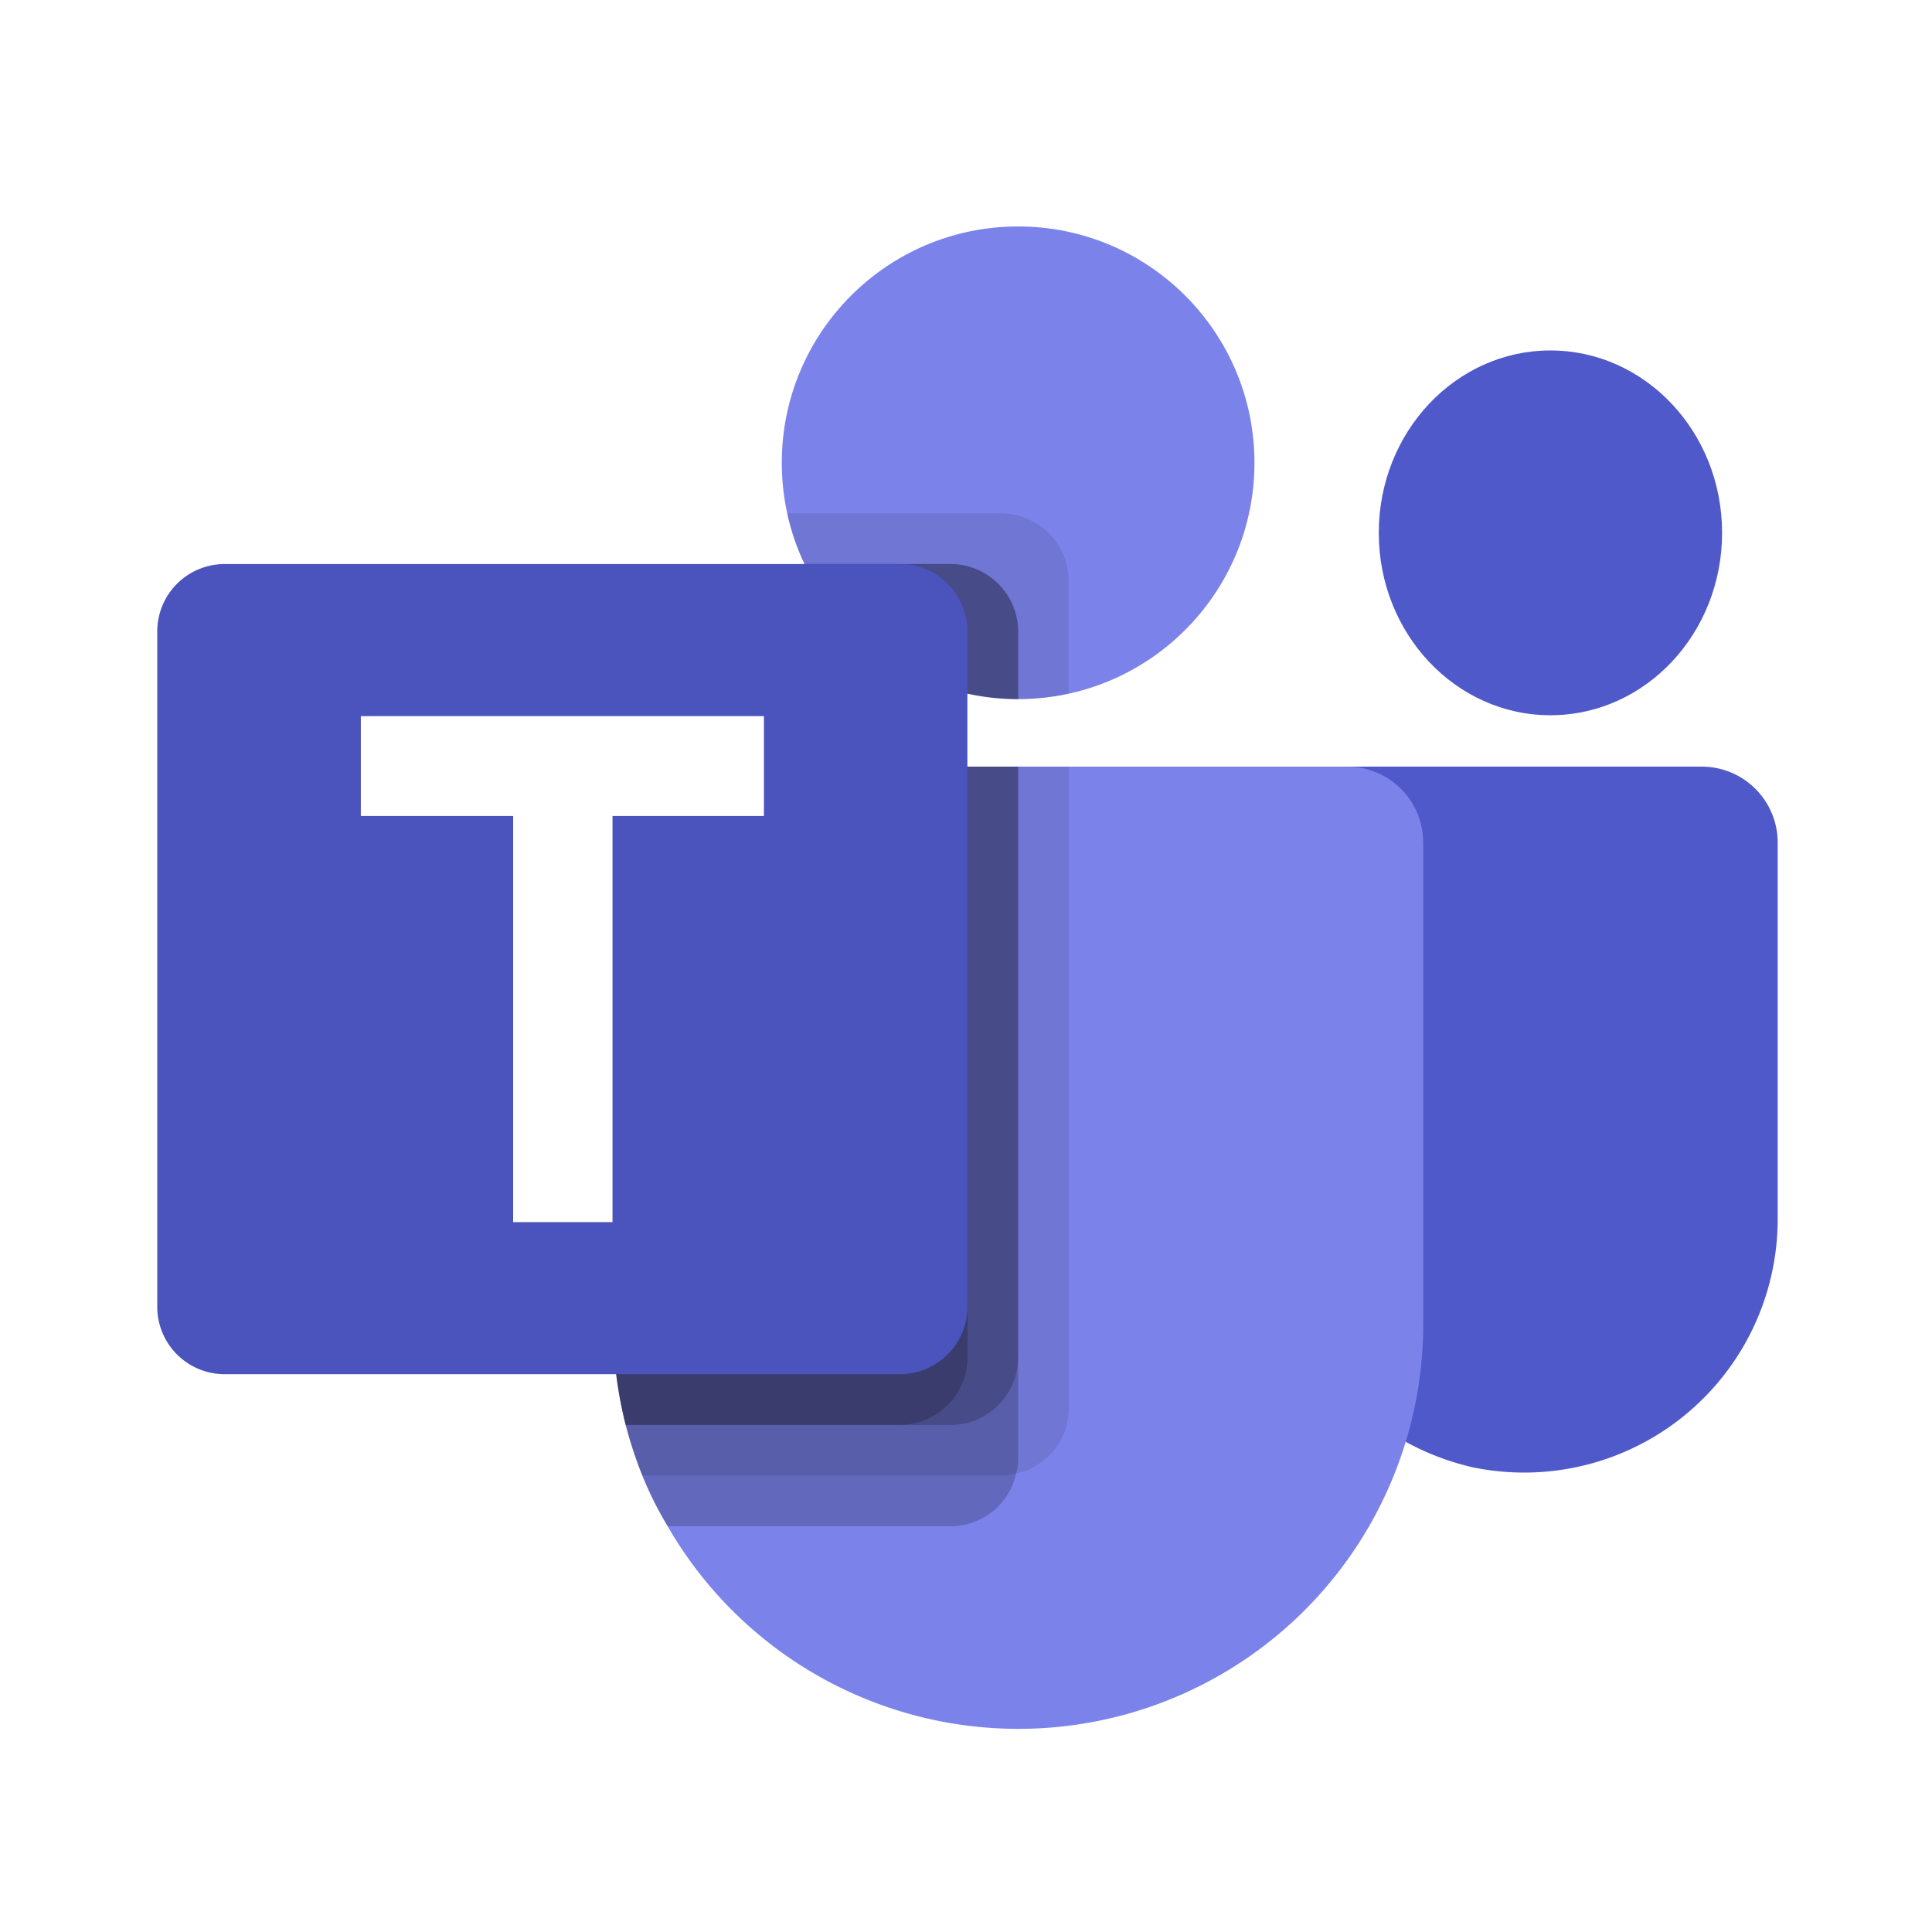 <svg xmlns="http://www.w3.org/2000/svg" xmlns:xlink="http://www.w3.org/1999/xlink" width="86" height="86" viewBox="0 0 86 86">
  <rect x="0" y="0" width="86" height="86" fill="#333333" stroke="none"/>
  <defs>
    <clipPath id="clip-Teams_logo">
      <rect width="86" height="86"/>
    </clipPath>
  </defs>
  <g id="Teams_logo" data-name="Teams logo" clip-path="url(#clip-Teams_logo)">
    <rect width="86" height="86" fill="#fff"/>
    <g id="microsoft-teams-1" transform="translate(7 7.075)">
      <circle id="Ellipse_1" data-name="Ellipse 1" cx="10.52" cy="10.52" r="10.52" transform="translate(27.8 3.005)" fill="#7b83eb"/>
      <path id="Path_40" data-name="Path 40" d="M21.968,7H12.44l.047.21,0,.018.05.194a10.529,10.529,0,0,0,12.432,7.6V10a3.014,3.014,0,0,0-3-3Z" transform="translate(15.602 8.779)" opacity="0.1"/>
      <path id="Path_41" data-name="Path 41" d="M19.284,8h-6.5a10.52,10.52,0,0,0,9.506,6.012V11A3.014,3.014,0,0,0,19.284,8Z" transform="translate(16.032 10.033)" opacity="0.2"/>
      <ellipse id="Ellipse_2" data-name="Ellipse 2" cx="7.641" cy="8.119" rx="7.641" ry="8.119" transform="translate(54.374 8.525)" fill="#5059c9"/>
      <path id="Path_42" data-name="Path 42" d="M41.163,12H23.443A1.443,1.443,0,0,0,22,13.443V31.724a11.543,11.543,0,0,0,8.942,11.46,11.284,11.284,0,0,0,13.6-11.036V15.381A3.381,3.381,0,0,0,41.163,12Z" transform="translate(27.589 15.05)" fill="#5059c9"/>
      <path id="Path_43" data-name="Path 43" d="M45.066,15.381V36.8a18.022,18.022,0,0,1-33.632,9.017,16.169,16.169,0,0,1-1.127-2.254A18.861,18.861,0,0,1,9.564,41.3,18.574,18.574,0,0,1,9,36.8V15.381A3.377,3.377,0,0,1,12.381,12h29.3a3.377,3.377,0,0,1,3.381,3.381Z" transform="translate(11.287 15.05)" fill="#7b83eb"/>
      <path id="Path_44" data-name="Path 44" d="M19.284,8h-6.5a10.52,10.52,0,0,0,9.506,6.012V11A3.014,3.014,0,0,0,19.284,8Z" transform="translate(16.032 10.033)" opacity="0.2"/>
      <path id="Path_45" data-name="Path 45" d="M29.287,12V40.56a2.976,2.976,0,0,1-2.344,2.908,2.177,2.177,0,0,1-.654.09H10.307A18.86,18.86,0,0,1,9.564,41.3,18.574,18.574,0,0,1,9,36.8V15.381A3.377,3.377,0,0,1,12.381,12Z" transform="translate(11.287 15.05)" opacity="0.1"/>
      <path id="Path_46" data-name="Path 46" d="M27.033,12V42.814a2.18,2.18,0,0,1-.09.654,2.975,2.975,0,0,1-2.908,2.344h-12.6a16.169,16.169,0,0,1-1.127-2.254A18.861,18.861,0,0,1,9.564,41.3,18.574,18.574,0,0,1,9,36.8V15.381A3.377,3.377,0,0,1,12.381,12Z" transform="translate(11.287 15.05)" opacity="0.2"/>
      <path id="Path_47" data-name="Path 47" d="M27.033,12V38.306a3.012,3.012,0,0,1-3,3H9.564A18.575,18.575,0,0,1,9,36.8V15.381A3.377,3.377,0,0,1,12.381,12Z" transform="translate(11.287 15.05)" opacity="0.2"/>
      <path id="Path_48" data-name="Path 48" d="M12.381,12A3.377,3.377,0,0,0,9,15.381V36.8A18.574,18.574,0,0,0,9.564,41.3H21.781a3.012,3.012,0,0,0,3-3V12Z" transform="translate(11.287 15.05)" opacity="0.2"/>
      <path id="Path_49" data-name="Path 49" d="M3,8H33.062a3,3,0,0,1,3,3V41.062a3,3,0,0,1-3,3H3a3,3,0,0,1-3-3V11A3,3,0,0,1,3,8Z" transform="translate(0 10.033)" fill="#4b53bc"/>
      <path id="Path_50" data-name="Path 50" d="M21.963,15.446h-6.74V33.524H10.8V15.446H4.02V11H21.963Z" transform="translate(5.042 13.802)" fill="#fff"/>
      <path id="Path_51" data-name="Path 51" d="M0,0H72.133V72.133H0Z" fill="none"/>
    </g>
  </g>
</svg>
